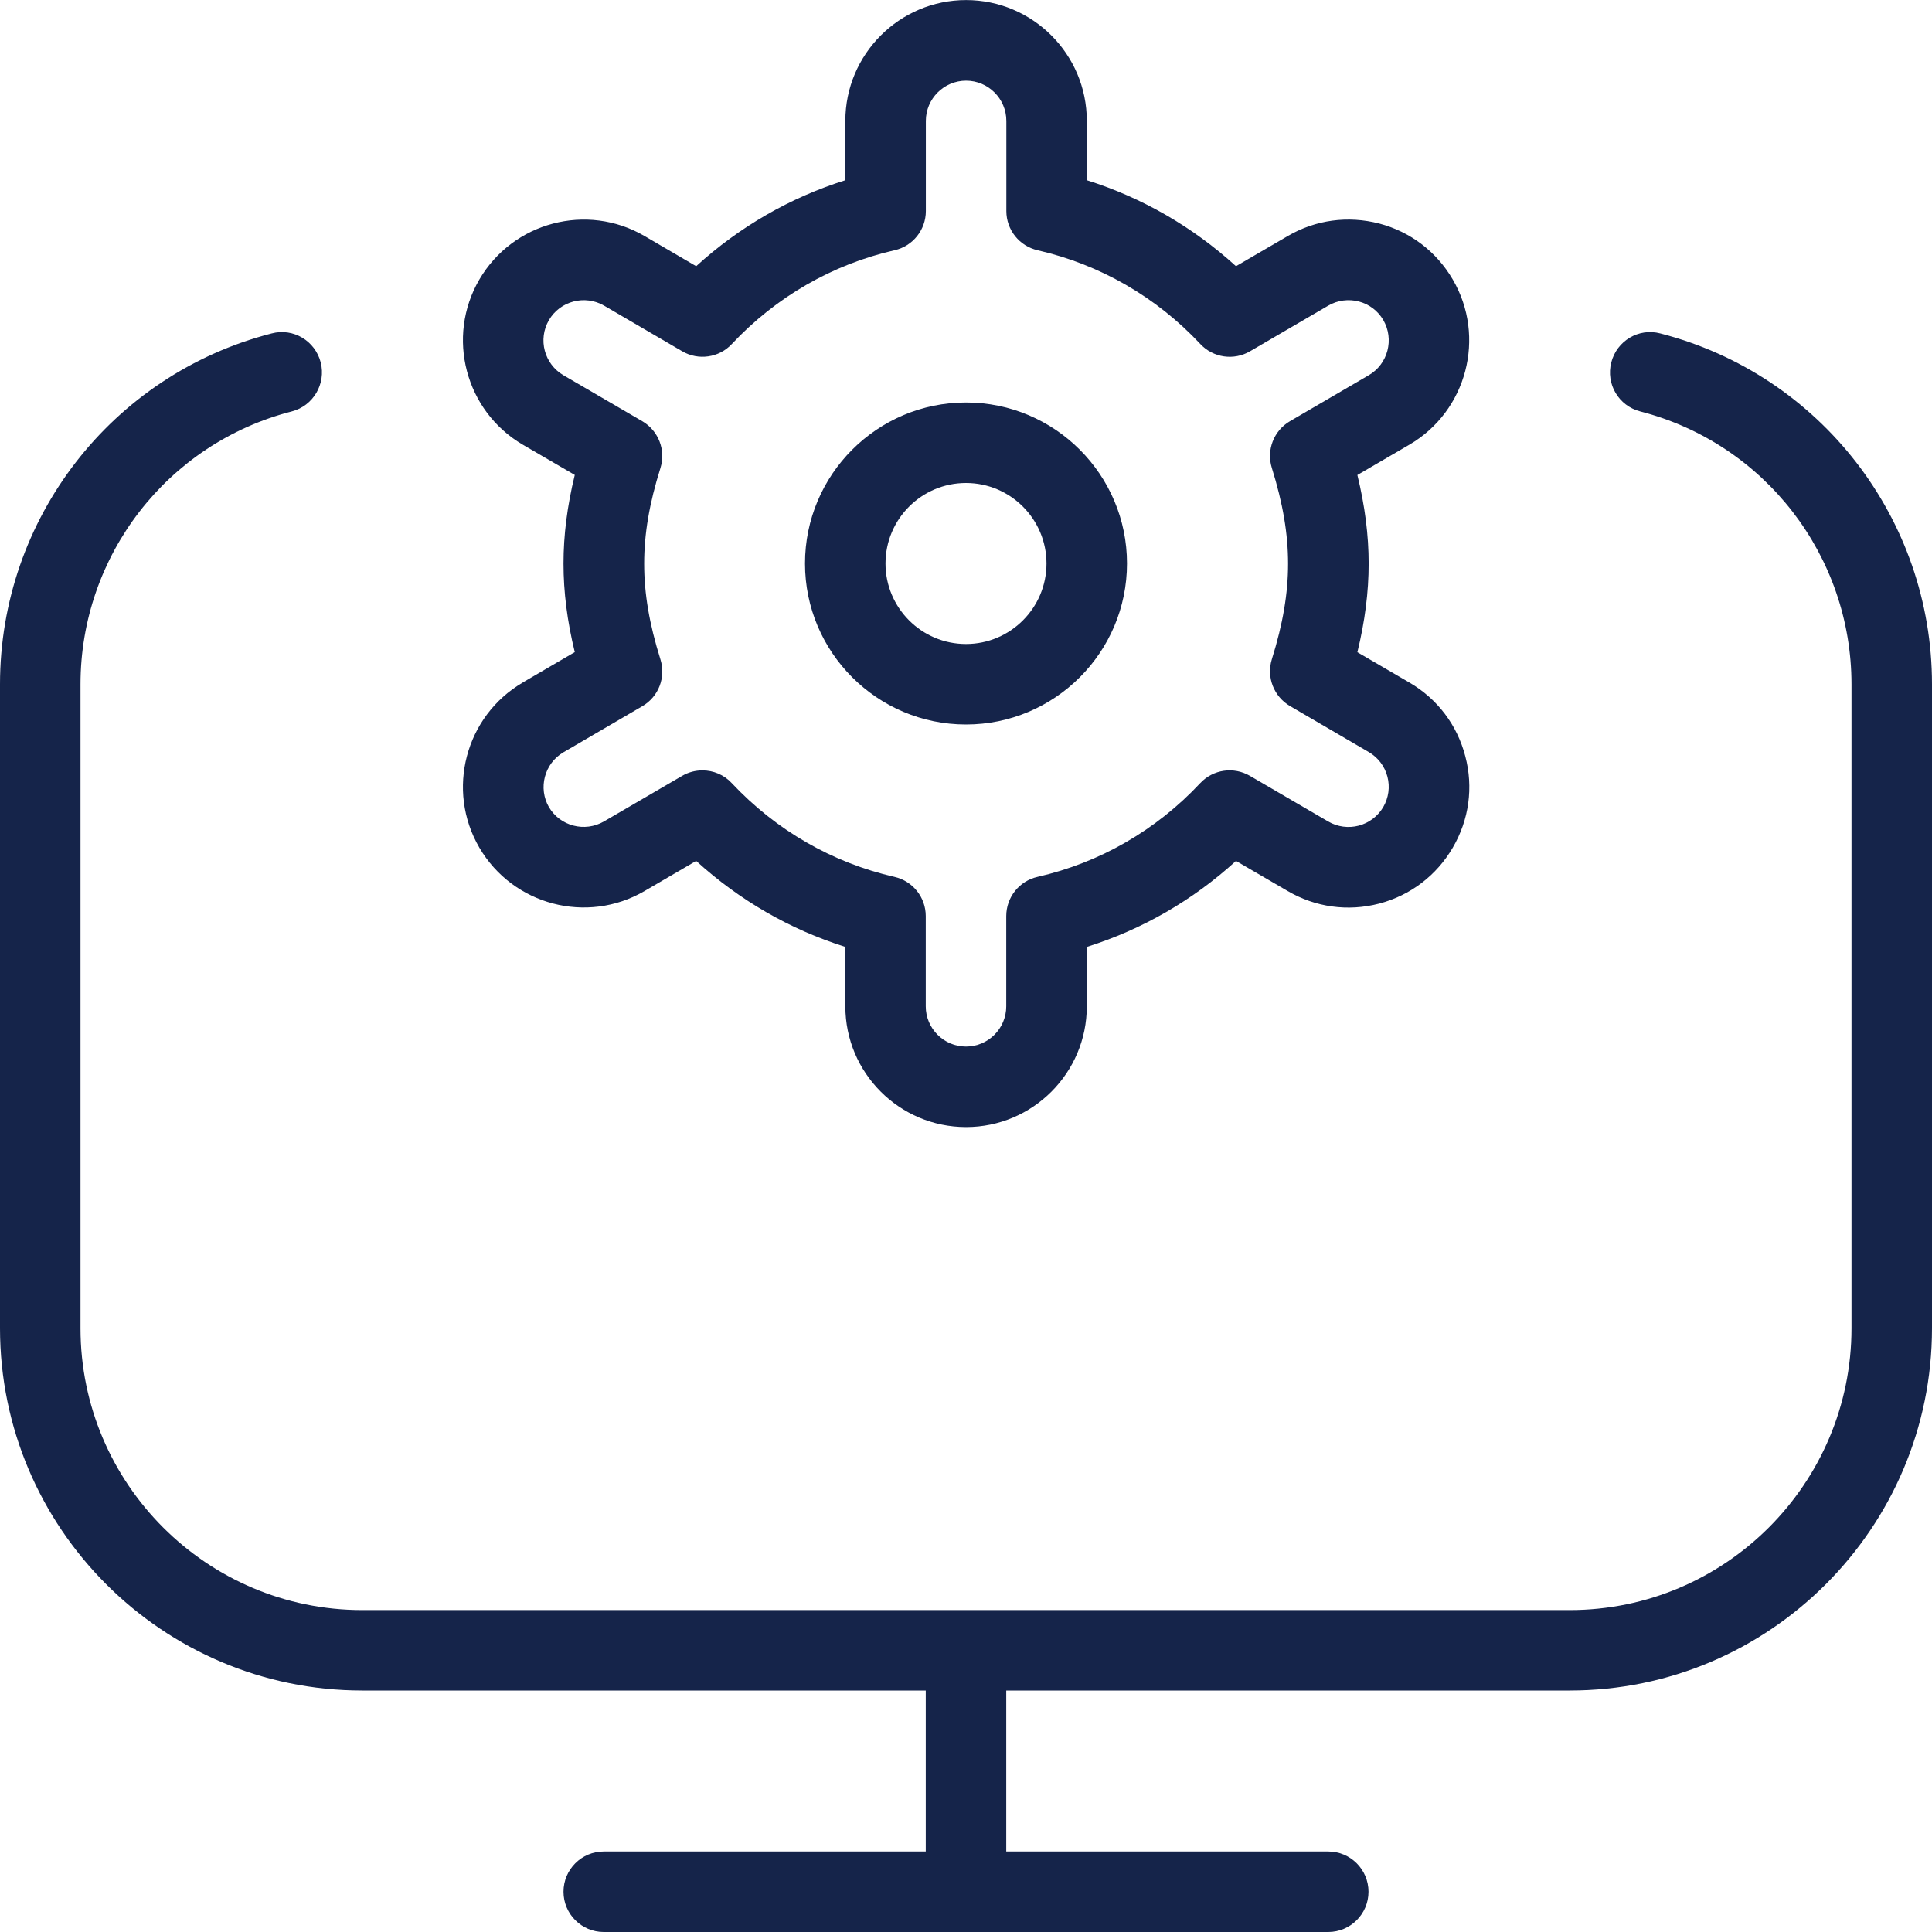 <svg width="60" height="60" viewBox="0 0 60 60" fill="none" xmlns="http://www.w3.org/2000/svg">
<g clip-path="url(#clip0_192_5134)">
<path d="M60 21.25V41.25C60 47.452 54.953 52.5 48.75 52.5H31.25V57.5H41.25C41.94 57.5 42.5 58.06 42.5 58.75C42.5 59.44 41.94 60 41.25 60H18.75C18.06 60 17.5 59.44 17.5 58.75C17.5 58.06 18.06 57.5 18.75 57.5H28.75V52.5H11.25C5.048 52.5 0 47.452 0 41.25V21.25C0 16.112 3.47 11.632 8.438 10.355C9.11 10.177 9.787 10.587 9.96 11.255C10.13 11.922 9.727 12.605 9.062 12.777C5.197 13.77 2.5 17.257 2.5 21.252V41.252C2.5 46.077 6.425 50.002 11.25 50.002H48.75C53.575 50.002 57.5 46.077 57.5 41.252V21.252C57.5 17.257 54.803 13.772 50.938 12.777C50.27 12.605 49.867 11.925 50.04 11.255C50.212 10.587 50.89 10.177 51.562 10.355C56.53 11.632 60 16.115 60 21.25ZM25 17.5C25 14.742 27.242 12.5 30 12.5C32.758 12.5 35 14.742 35 17.5C35 20.257 32.758 22.5 30 22.5C27.242 22.5 25 20.257 25 17.5ZM27.5 17.5C27.5 18.877 28.62 20 30 20C31.38 20 32.5 18.877 32.5 17.5C32.5 16.122 31.38 15 30 15C28.62 15 27.5 16.122 27.5 17.5ZM16.235 21.195L17.85 20.252C17.615 19.292 17.5 18.385 17.5 17.502C17.5 16.62 17.615 15.712 17.85 14.75L16.235 13.81C14.45 12.765 13.845 10.465 14.887 8.68C15.93 6.895 18.23 6.287 20.017 7.33L21.62 8.267C22.962 7.045 24.535 6.137 26.253 5.597V3.752C26.253 1.685 27.935 0.002 30.003 0.002C32.07 0.002 33.752 1.685 33.752 3.752V5.597C35.47 6.137 37.042 7.045 38.385 8.267L39.99 7.332C40.855 6.825 41.862 6.692 42.833 6.942C43.803 7.197 44.612 7.815 45.117 8.68C46.16 10.465 45.555 12.767 43.77 13.81L42.155 14.752C42.39 15.717 42.505 16.625 42.505 17.505C42.505 18.385 42.39 19.292 42.155 20.255L43.77 21.197C44.638 21.702 45.252 22.512 45.505 23.482C45.763 24.45 45.623 25.46 45.117 26.325C44.612 27.19 43.803 27.807 42.833 28.062C41.855 28.317 40.852 28.175 39.99 27.672L38.385 26.737C37.045 27.96 35.47 28.867 33.752 29.407V31.252C33.752 33.32 32.07 35.002 30.003 35.002C27.935 35.002 26.253 33.32 26.253 31.252V29.407C24.535 28.867 22.965 27.96 21.62 26.737L20.017 27.672C18.23 28.715 15.93 28.11 14.887 26.325C13.845 24.54 14.45 22.24 16.235 21.197V21.195ZM17.045 25.062C17.392 25.657 18.16 25.857 18.758 25.51L21.185 24.095C21.38 23.98 21.598 23.925 21.815 23.925C22.152 23.925 22.485 24.06 22.725 24.32C24.1 25.785 25.848 26.792 27.777 27.232C28.348 27.362 28.75 27.867 28.75 28.45V31.252C28.75 31.942 29.312 32.502 30 32.502C30.688 32.502 31.25 31.942 31.25 31.252V28.45C31.25 27.867 31.652 27.36 32.222 27.232C34.155 26.792 35.905 25.785 37.275 24.32C37.678 23.892 38.312 23.802 38.818 24.095L41.248 25.512C41.535 25.68 41.88 25.725 42.195 25.642C42.517 25.557 42.788 25.352 42.958 25.065C43.125 24.775 43.172 24.44 43.087 24.117C43.002 23.795 42.797 23.525 42.51 23.357L40.062 21.927C39.56 21.632 39.325 21.032 39.498 20.475C39.843 19.372 40.002 18.427 40.002 17.505C40.002 16.582 39.843 15.635 39.498 14.532C39.325 13.977 39.557 13.375 40.062 13.08L42.51 11.652C43.105 11.305 43.305 10.537 42.96 9.94C42.792 9.652 42.52 9.447 42.197 9.362C41.883 9.282 41.54 9.322 41.25 9.492L38.82 10.91C38.322 11.202 37.68 11.115 37.278 10.685C35.907 9.22 34.16 8.215 32.225 7.772C31.655 7.642 31.253 7.137 31.253 6.555V3.755C31.253 3.065 30.69 2.505 30.003 2.505C29.315 2.505 28.753 3.065 28.753 3.755V6.555C28.753 7.137 28.35 7.645 27.78 7.772C25.85 8.212 24.1 9.22 22.727 10.685C22.33 11.112 21.685 11.202 21.188 10.91L18.76 9.492C18.165 9.147 17.395 9.345 17.047 9.942C16.7 10.54 16.902 11.305 17.5 11.655L19.948 13.082C20.45 13.377 20.685 13.98 20.51 14.537C20.165 15.635 20.005 16.58 20.005 17.507C20.005 18.435 20.165 19.377 20.51 20.477C20.685 21.035 20.455 21.637 19.948 21.932L17.5 23.362C16.905 23.71 16.705 24.477 17.05 25.072L17.045 25.062Z" fill="url(#paint0_linear_192_5134)"/>
</g>
<defs>
<linearGradient id="paint0_linear_192_5134" x1="30" y1="0.002" x2="30" y2="60" gradientUnits="userSpaceOnUse">
<stop stop-color="#15244A"/>
<stop offset="1" stop-color="#15244A"/>
</linearGradient>
<clipPath id="clip0_192_5134">
<rect width="60" height="60" fill="white"/>
</clipPath>
</defs>
</svg>
